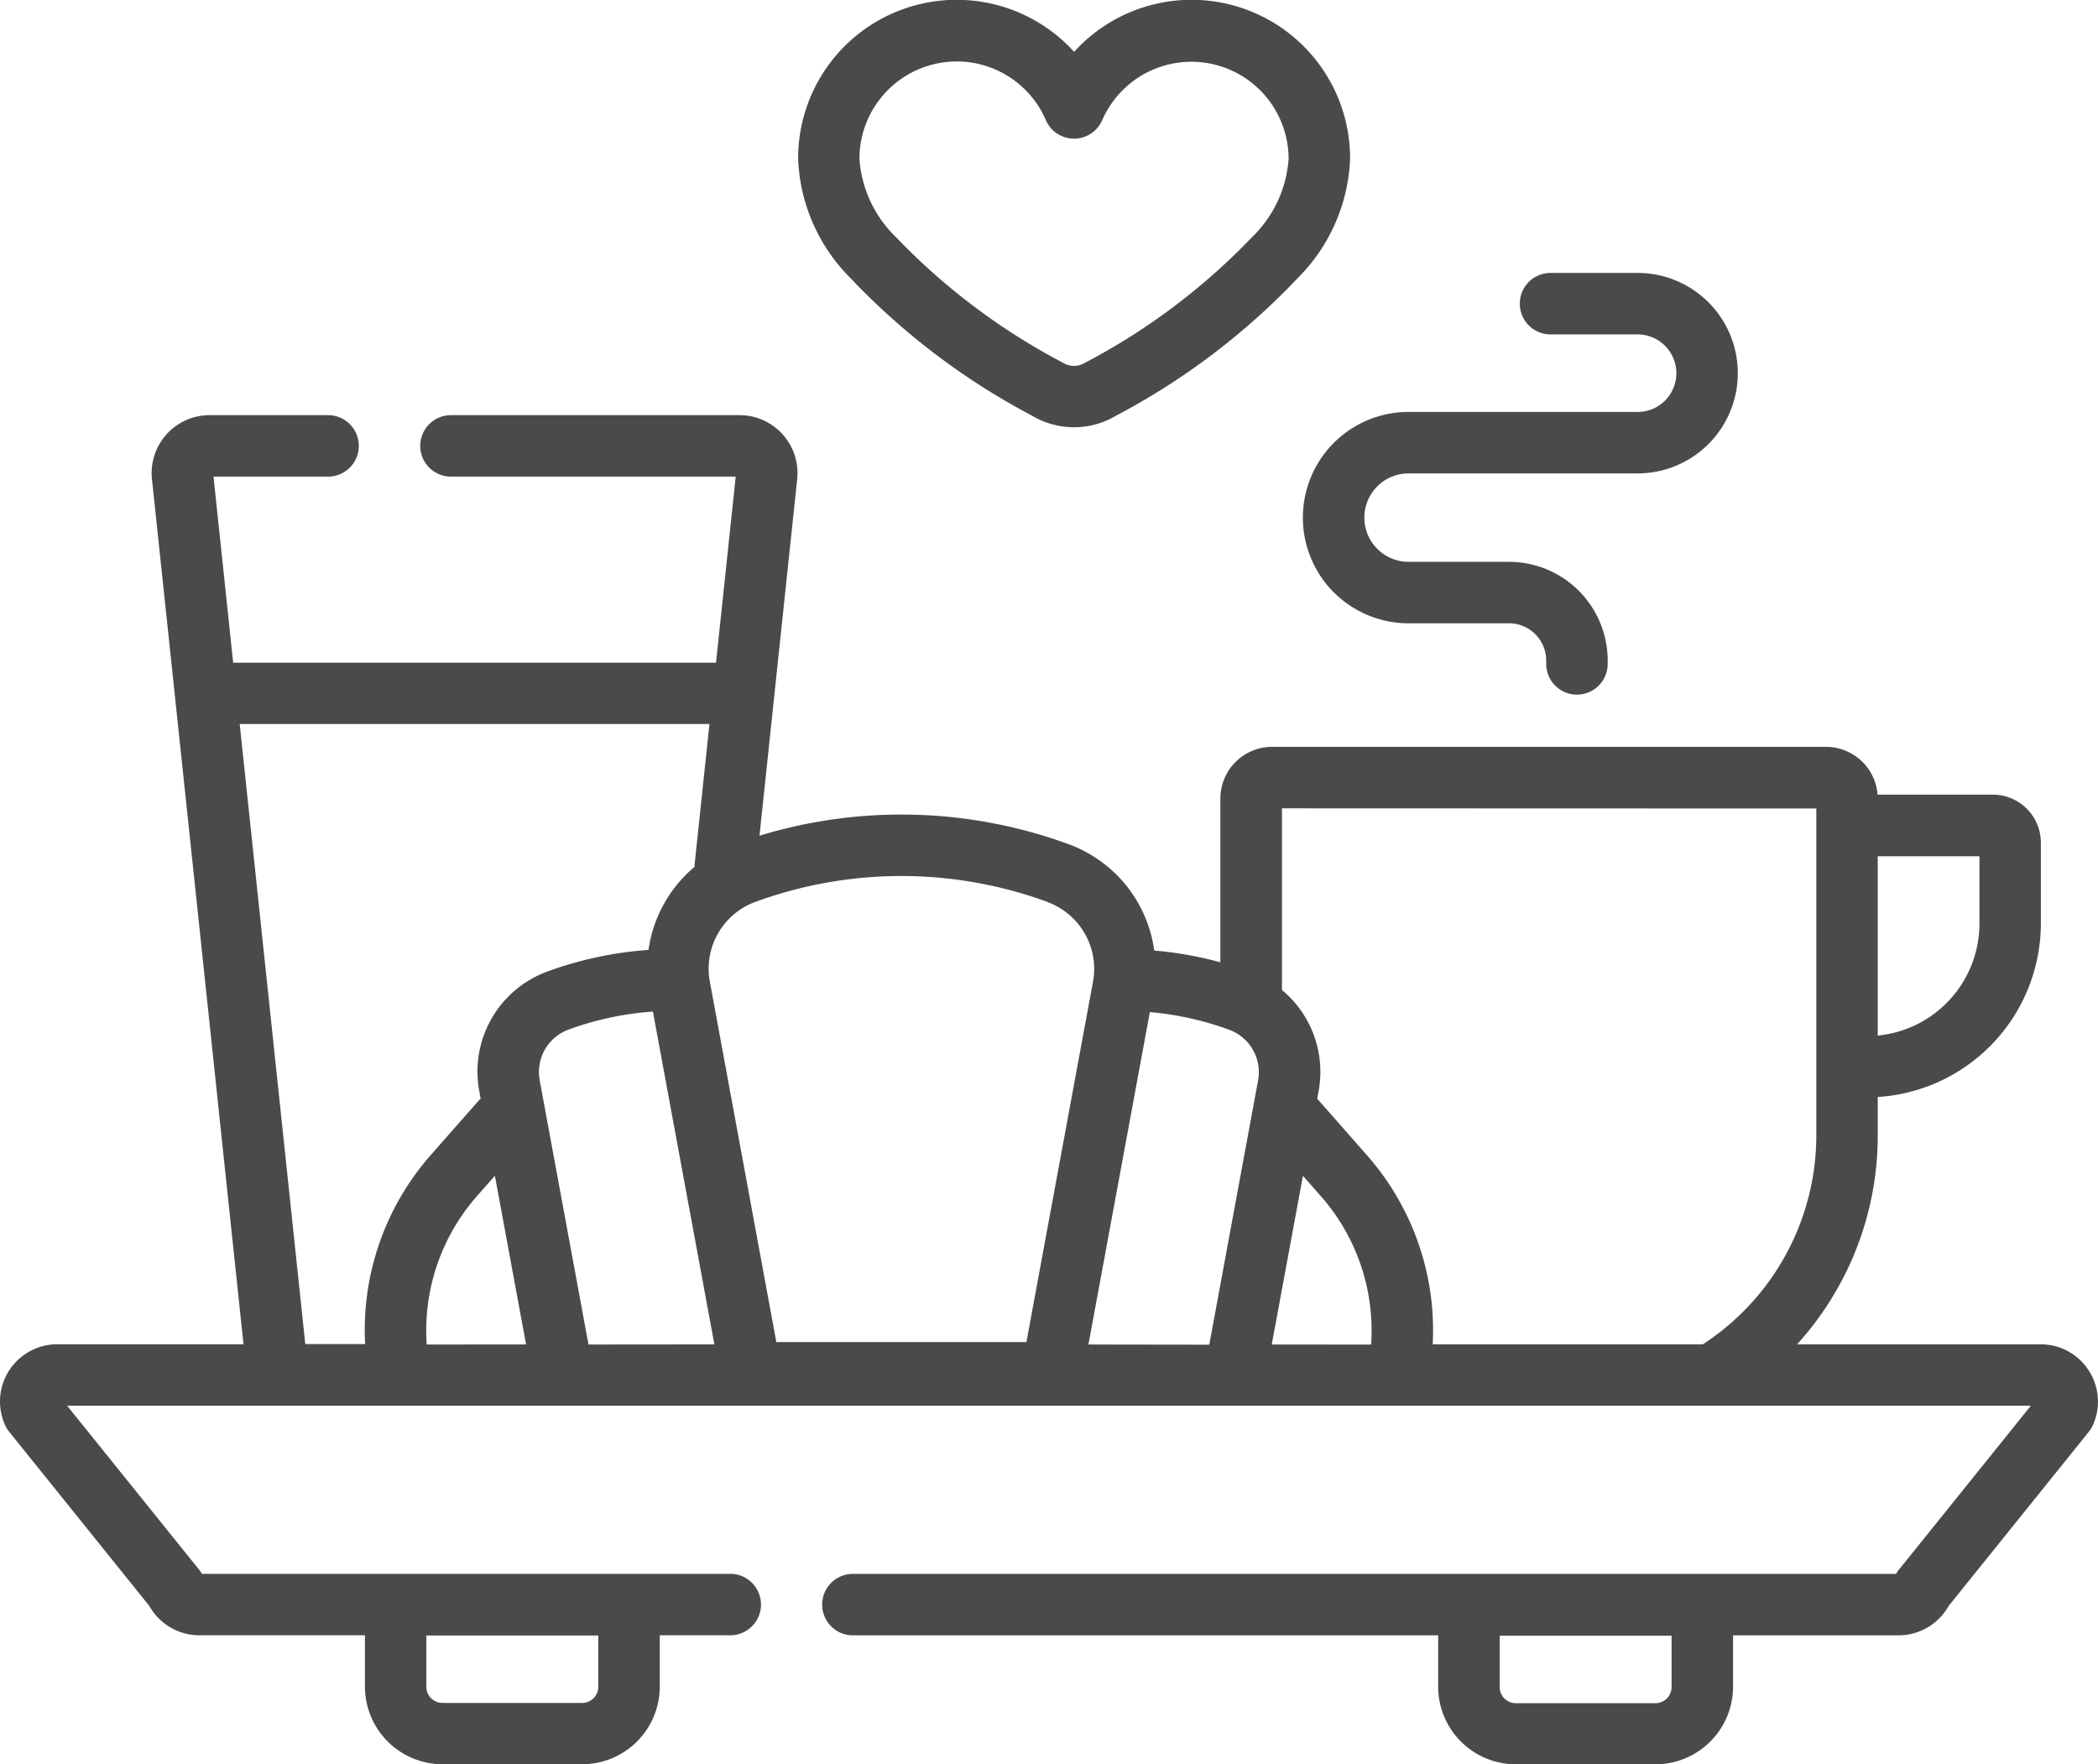 <svg xmlns="http://www.w3.org/2000/svg" width="35.729" height="30.047" viewBox="0 0 35.729 30.047"><g transform="translate(-0.001 -40.708)"><path d="M198.735,47.784a1.4,1.4,0,0,0,1.442,0,11.9,11.9,0,0,0,3.094-2.346,3.033,3.033,0,0,0,.886-2.028,2.7,2.7,0,0,0-4.7-1.819,2.7,2.7,0,0,0-4.7,1.819,3.033,3.033,0,0,0,.886,2.028A11.9,11.9,0,0,0,198.735,47.784Zm-1.278-6.03a1.656,1.656,0,0,1,1.519,1,.523.523,0,0,0,.96,0,1.656,1.656,0,0,1,3.174.659,2.051,2.051,0,0,1-.622,1.333,11.015,11.015,0,0,1-2.851,2.143.351.351,0,0,1-.363,0,11.017,11.017,0,0,1-2.851-2.143,2.051,2.051,0,0,1-.622-1.333A1.658,1.658,0,0,1,197.457,41.755Z" transform="translate(-181.164)" fill="#4a4a4a"/><path d="M323.64,109.684h-3.9a1.8,1.8,0,0,0,0,3.6h1.711a.634.634,0,0,1,.633.633v.058a.523.523,0,0,0,1.047,0v-.058a1.682,1.682,0,0,0-1.68-1.68h-1.711a.753.753,0,0,1,0-1.506h3.9a1.707,1.707,0,0,0,0-3.414h-1.482a.523.523,0,1,0,0,1.047h1.482a.66.66,0,1,1,0,1.321Z" transform="translate(-295.751 -61.961)" fill="#4a4a4a"/><path d="M35.574,158.312a.971.971,0,0,0-.82-.448H30.605a5.286,5.286,0,0,0,1.374-3.568v-.644a2.965,2.965,0,0,0,2.778-2.955v-1.377a.818.818,0,0,0-.817-.817H31.976a.881.881,0,0,0-.877-.814H21.664a.881.881,0,0,0-.88.88v2.789a6.28,6.28,0,0,0-1.126-.2,2.256,2.256,0,0,0-1.465-1.814,8.289,8.289,0,0,0-5.258-.142l.642-6.071a.987.987,0,0,0-.981-1.091H7.681a.523.523,0,1,0,0,1.047h4.849l-.335,3.169H3.972l-.335-3.169H5.588a.523.523,0,1,0,0-1.047H3.57a.987.987,0,0,0-.981,1.091l1.559,14.732H.977a.975.975,0,0,0-.888,1.38.525.525,0,0,0,.069.111l2.386,2.965a.978.978,0,0,0,.852.5H6.216v.874a1.323,1.323,0,0,0,1.322,1.322H9.915a1.323,1.323,0,0,0,1.322-1.322v-.874h1.2a.523.523,0,0,0,0-1.047H3.44a.525.525,0,0,0-.047-.069l-2.249-2.794H34.587l-2.249,2.795a.522.522,0,0,0-.047.069H14.526a.523.523,0,0,0,0,1.047h9.967v.874a1.323,1.323,0,0,0,1.322,1.322h2.378a1.323,1.323,0,0,0,1.322-1.322v-.874h2.819a.978.978,0,0,0,.852-.5l2.386-2.965a.524.524,0,0,0,.069-.111A.972.972,0,0,0,35.574,158.312Zm-25.384,4.51v.874a.275.275,0,0,1-.275.275H7.537a.275.275,0,0,1-.275-.275v-.874ZM33.711,150.7a1.918,1.918,0,0,1-1.732,1.906v-3.054h1.732Zm-2.778-1.961V154.3A4.248,4.248,0,0,1,29,157.864H24.4a4.511,4.511,0,0,0-1.114-3.214l-.853-.969.023-.124a1.812,1.812,0,0,0-.623-1.727v-3.094Zm-9.274,9.128.531-2.873.309.351a3.461,3.461,0,0,1,.852,2.523Zm-3.122,0,1.046-5.661a5.24,5.24,0,0,1,1.349.3.769.769,0,0,1,.494.864l-.831,4.5Zm-8.514,0-.831-4.5a.769.769,0,0,1,.494-.864,5.242,5.242,0,0,1,1.434-.306l1.047,5.668Zm-2.755,0a3.461,3.461,0,0,1,.852-2.523l.309-.351.531,2.873Zm10.568-7.536a1.212,1.212,0,0,1,.778,1.362l-1.133,6.132H13.222L12.09,151.69a1.212,1.212,0,0,1,.778-1.362A7.239,7.239,0,0,1,17.835,150.328ZM4.083,147.3h8l-.254,2.405c0,.009,0,.019,0,.028a2.254,2.254,0,0,0-.784,1.414,6.287,6.287,0,0,0-1.719.367,1.813,1.813,0,0,0-1.163,2.038l.023.127-.027.027-.826.939a4.51,4.51,0,0,0-1.114,3.214H5.2ZM28.468,163.7a.275.275,0,0,1-.275.275H25.815a.275.275,0,0,1-.275-.275v-.874h2.928v.874Z" transform="translate(0 -94.262)" fill="#4a4a4a"/></g></svg>
